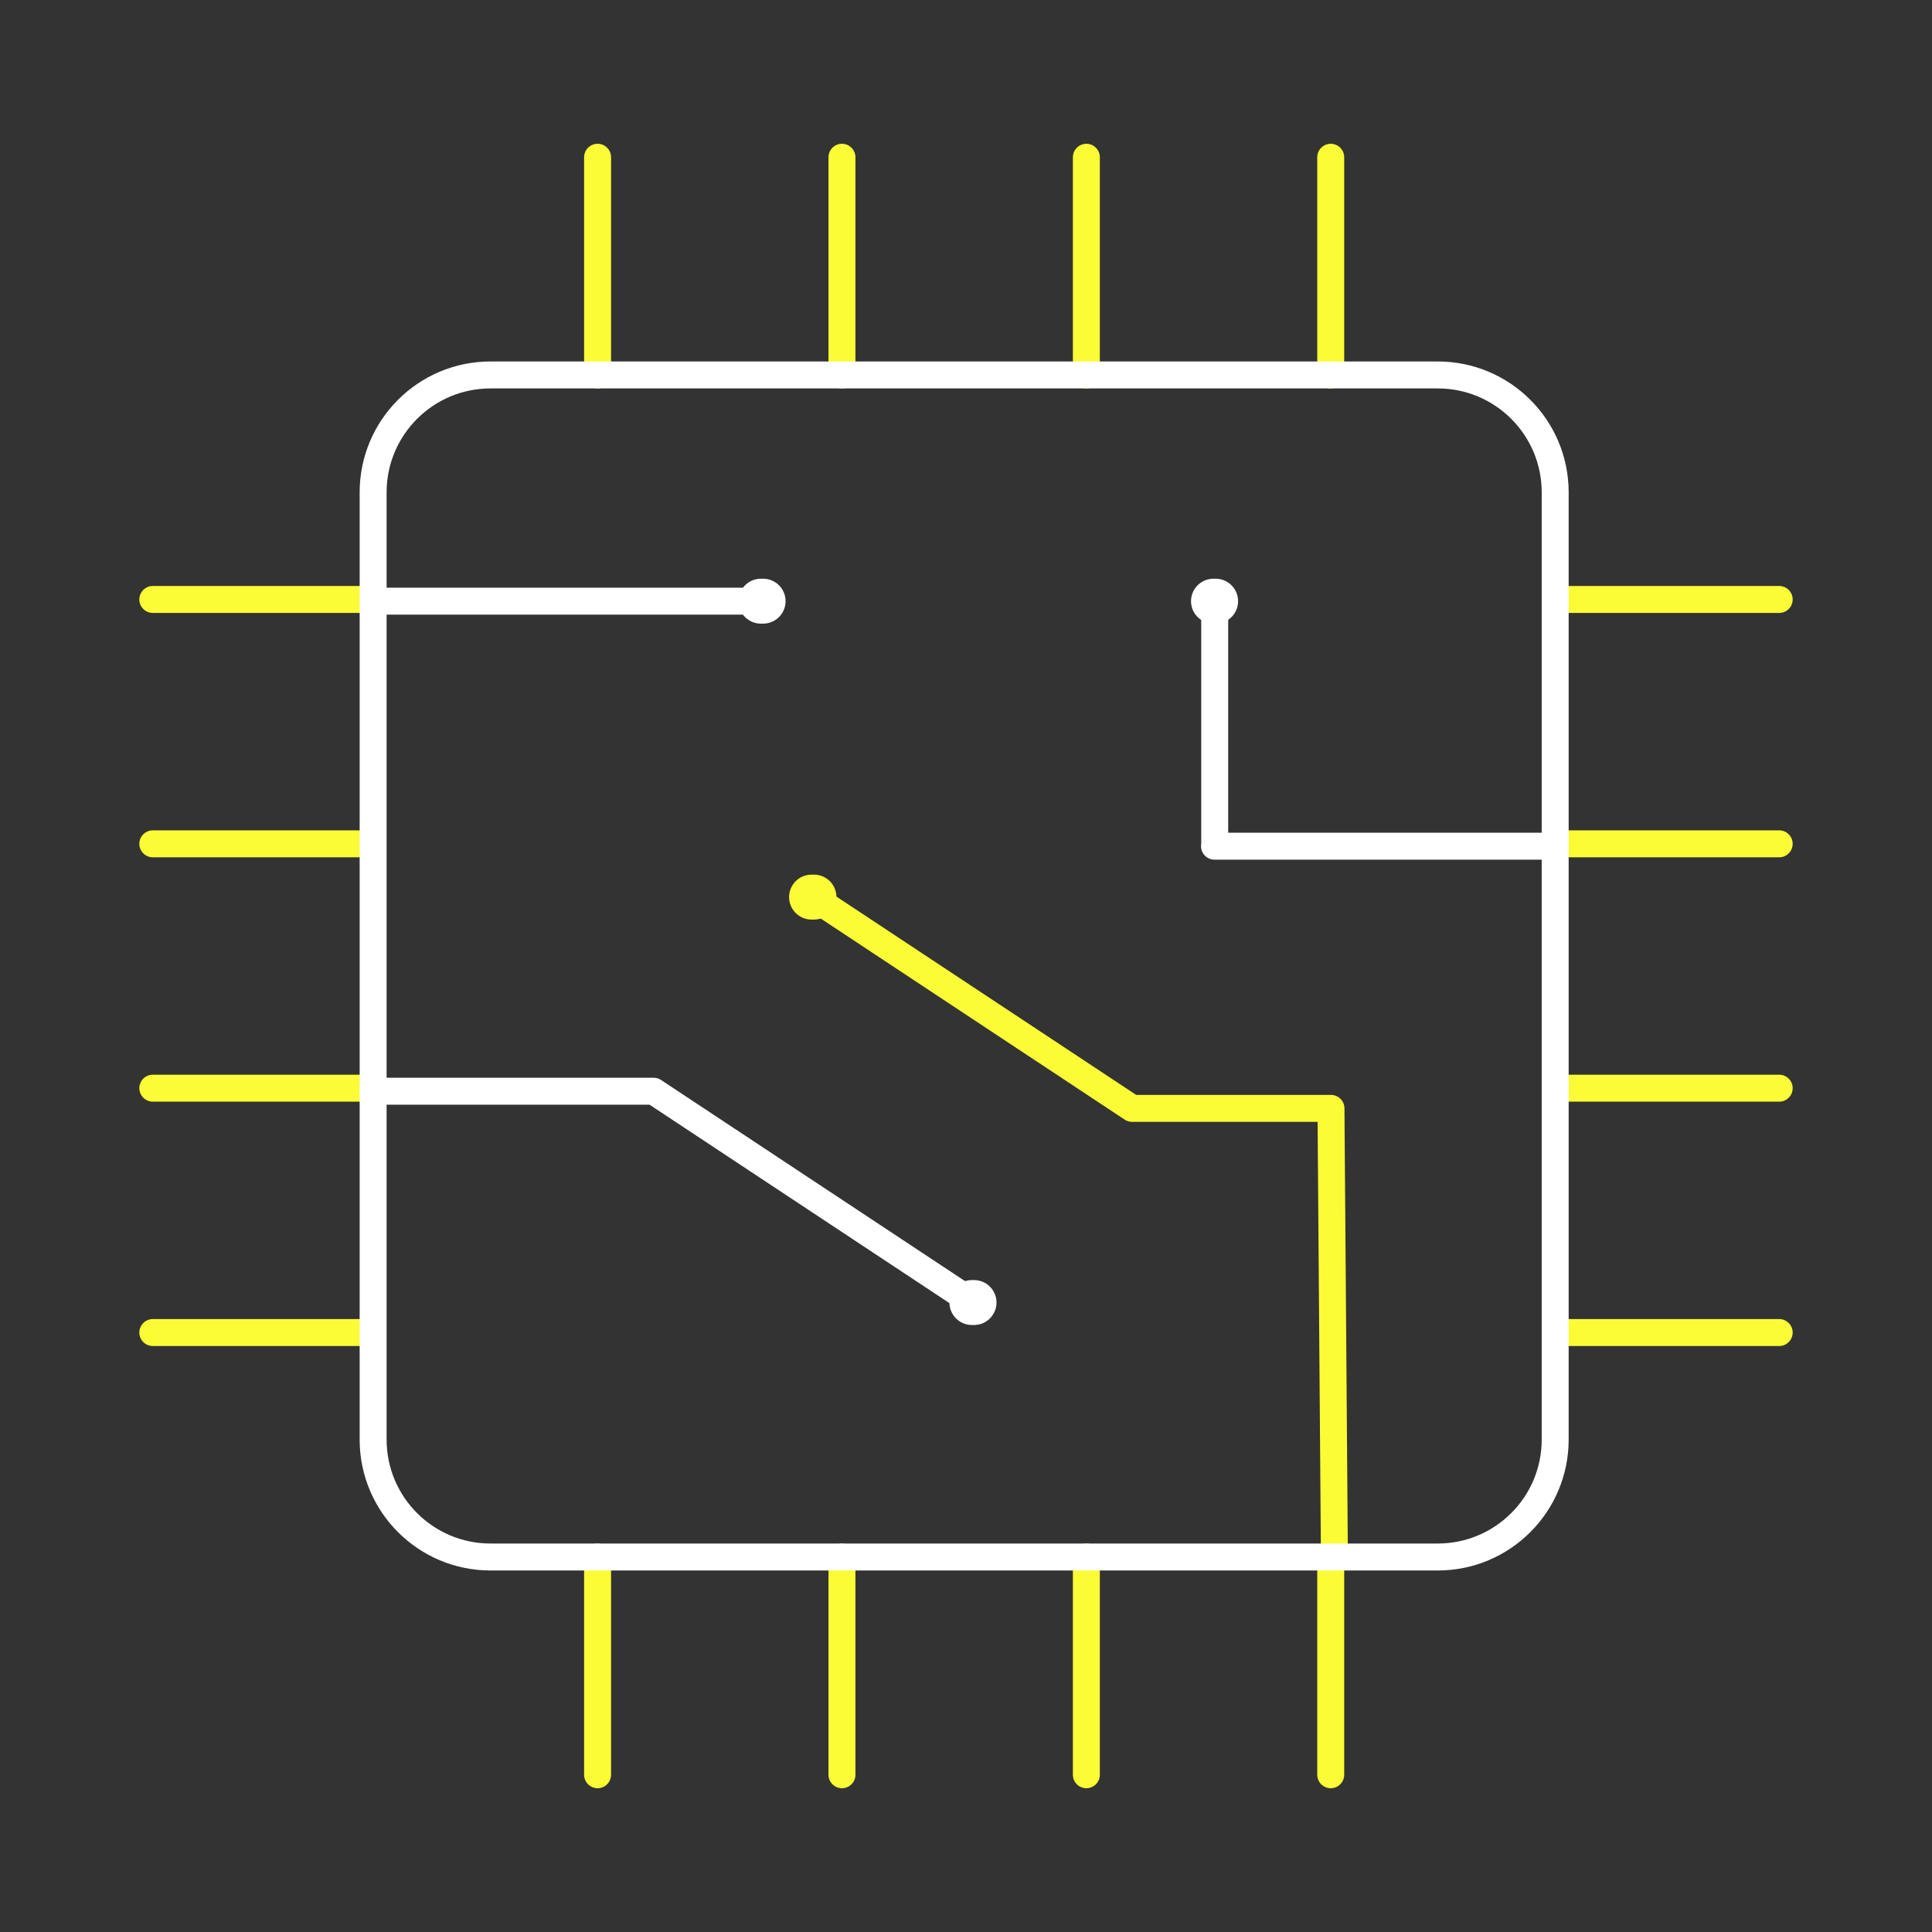 <svg xmlns="http://www.w3.org/2000/svg" width="430" height="430" fill="none" viewBox="0 0 430 430"><rect x="0" y="0" width="430" height="430" fill="#333333" stroke="none"/><g stroke-linecap="round" stroke-linejoin="round"><path stroke="#fcfc36" stroke-width="6" d="m180.894 199.666 71.08 47.024h44.258l.764 100.038m-.82-.179V395m-54.387 0v-48.451M133.004 395v-48.451M187.392 395v-48.451M296.176 35v48.451m-54.387 0V35M133.004 83.451V35m54.388 48.451V35m208.597 261.58h-48.463m0-54.387h48.463M347.526 133.42h48.463m-48.463 54.386h48.463M82.473 296.58H34.011m-.001-54.387h48.463M34.01 133.42h48.463M34.01 187.806h48.463"/><path stroke="#fff" stroke-width="6" d="M319.997 83.451H109.184c-14.435 0-26.137 11.702-26.137 26.137v210.813c0 14.435 11.702 26.137 26.137 26.137h210.813c14.435 0 26.136-11.702 26.136-26.137V109.588c0-14.435-11.701-26.137-26.136-26.137"/><path stroke="#fff" stroke-width="6" d="M83.047 242.868h62.424l71.081 47.034m-47.192-156.1H85.284m258.612 54.533h-73.587m.045-54.533v54.331"/><path stroke="#fff" stroke-width="10" d="M270.084 133.802h.472"/><path stroke="#fcfc36" stroke-width="10" d="M180.624 199.666h.54"/><path stroke="#fff" stroke-width="10" d="M216.315 289.902h.473m-47.429-156.1h.484"/></g></svg>